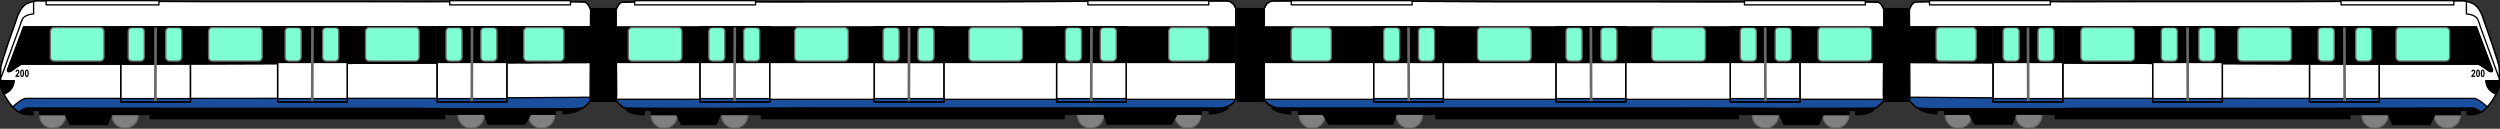 <svg xmlns="http://www.w3.org/2000/svg" width="1988.89" height="102.434" viewBox="0 0 1864.585 96.032"><rect x="0" y="0" width="1864.585" height="96.032" fill="#333333" stroke="none"/><path d="M923.033 6.425h19.234v69.107h-19.234zM1405.085 6.425h19.234v69.107h-19.234z" stroke="#000" stroke-linecap="round" stroke-linejoin="round"/><g transform="translate(862.533 -909.33)"><path d="M121.48 990.041h286.786s125.625.982 127.857 0c2.232-.982 6.071-5.179 6.071-5.179.179-.446.179-.236.134-1.464-.044-1.227-.134-3.893-.134-3.893l.358-62.857c-1.965-5.714-4.643-5.714-4.643-5.714l-9.822-.179-34.821-.179h-51.607c-1.786.18-75.536 0-75.536 0H257.552l-126.786-.535H87.5c-6.071 0-7.143 6.071-7.143 6.071v67.286c3.572 6.607 11.964 6.643 11.964 6.643z" fill="#fff" fill-rule="evenodd" stroke="#000" stroke-linecap="round"/><circle cx="116.143" cy="995.112" r="9.75" fill="gray" stroke="#696969" stroke-linecap="round" stroke-linejoin="round"/><circle r="9.75" cy="995.112" cx="188.643" fill="gray" stroke="#696969" stroke-linecap="round" stroke-linejoin="round"/><circle cx="506.643" cy="995.112" r="9.75" fill="gray" stroke="#696969" stroke-linecap="round" stroke-linejoin="round"/><circle r="9.75" cy="995.112" cx="454.143" fill="gray" stroke="#696969" stroke-linecap="round" stroke-linejoin="round"/><path d="M80.357 983.398c3.572 6.607 11.964 6.643 11.964 6.643h315.945s125.625.982 127.857 0c2.232-.982 6.071-5.179 6.071-5.179.179-.446.179-.236.134-1.464z" fill="#1c4e9e" fill-rule="evenodd" stroke="#000" stroke-linecap="round"/><path d="M298 929.362h52v56h-52z" fill="#fff" stroke="#000" stroke-linecap="round" stroke-linejoin="round"/><path d="M298 955.933v-26.57h52v26.57z" stroke="#000" stroke-linecap="round" stroke-linejoin="round"/><path d="M121.48 990.041h286.786s125.625.982 127.857 0c2.232-.982 6.071-5.179 6.071-5.179.358-.893 0-5.357 0-5.357l.358-62.857c-1.965-5.714-4.643-5.714-4.643-5.714l-9.822-.179-34.821-.179h-51.607c-1.786.18-75.536 0-75.536 0H257.552l-126.786-.535H87.5c-6.071 0-7.143 6.071-7.143 6.071v67.286c3.572 6.607 11.964 6.643 11.964 6.643z" fill="none" stroke="#000" stroke-linecap="round"/><path d="M542.373 955.933l.09-26.57m0 0H80.356v26.57h462.016" fill-rule="evenodd" stroke="#000" stroke-linecap="round"/><rect width="40" height="25" x="493.429" y="929.862" ry="2.679" fill="#7fffd4" stroke="#696969" stroke-linecap="round" stroke-linejoin="round"/><path d="M428 929.362h52v56h-52z" fill="#fff" stroke="#000" stroke-linecap="round" stroke-linejoin="round"/><path d="M428 955.933v-26.57h52v26.57z" stroke="#000" stroke-linecap="round" stroke-linejoin="round"/><rect ry="2.679" y="929.862" x="435.429" height="25" width="12" fill="#7fffd4" stroke="#696969" stroke-linecap="round" stroke-linejoin="round"/><rect width="12" height="25" x="461.429" y="929.862" ry="2.679" fill="#7fffd4" stroke="#696969" stroke-linecap="round" stroke-linejoin="round"/><rect ry="2.679" y="929.862" x="369.429" height="25" width="40" fill="#7fffd4" stroke="#696969" stroke-linecap="round" stroke-linejoin="round"/><rect width="12" height="25" x="305.429" y="929.862" ry="2.679" fill="#7fffd4" stroke="#696969" stroke-linecap="round" stroke-linejoin="round"/><rect ry="2.679" y="929.862" x="331.429" height="25" width="12" fill="#7fffd4" stroke="#696969" stroke-linecap="round" stroke-linejoin="round"/><rect width="40" height="25" x="239.429" y="929.862" ry="2.679" fill="#7fffd4" stroke="#696969" stroke-linecap="round" stroke-linejoin="round"/><path d="M162 929.362h52v56h-52z" fill="#fff" stroke="#000" stroke-linecap="round" stroke-linejoin="round"/><path d="M162 955.933v-26.57h52v26.57z" stroke="#000" stroke-linecap="round" stroke-linejoin="round"/><rect ry="2.679" y="929.862" x="169.429" height="25" width="12" fill="#7fffd4" stroke="#696969" stroke-linecap="round" stroke-linejoin="round"/><rect width="12" height="25" x="195.429" y="929.862" ry="2.679" fill="#7fffd4" stroke="#696969" stroke-linecap="round" stroke-linejoin="round"/><rect ry="2.679" y="929.862" x="100.429" height="25" width="30" fill="#7fffd4" stroke="#696969" stroke-linecap="round" stroke-linejoin="round"/><path d="M480 982.862v2.5h-52v-2.5z" fill="#1c4e9e" stroke="#000" stroke-linecap="round" stroke-linejoin="round"/><path d="M454 929.148l.179 56.428" fill="none" stroke="#696969" stroke-width="2"/><path d="M428 929.362h52v56h-52z" fill="none" stroke="#000" stroke-linecap="round" stroke-linejoin="round"/><path d="M350 982.862v2.5h-52v-2.5z" fill="#1c4e9e" stroke="#000" stroke-linecap="round" stroke-linejoin="round"/><path d="M324 929.148l.179 56.428" fill="none" stroke="#696969" stroke-width="2"/><path d="M298 929.362h52v56h-52z" fill="none" stroke="#000" stroke-linecap="round" stroke-linejoin="round"/><path d="M214 982.862v2.5h-52v-2.5z" fill="#1c4e9e" stroke="#000" stroke-linecap="round" stroke-linejoin="round"/><path d="M188 929.148l.179 56.428" fill="none" stroke="#696969" stroke-width="2"/><path d="M162 929.362h52v56h-52z" fill="none" stroke="#000" stroke-linecap="round" stroke-linejoin="round"/><path d="M535.696 990.041c-2.589 5.268-14.196 4.821-14.196 4.821v-3.214h-5v3.214h-19.241l-3.482 7.322h-25.768l-3.214-7.411h-30.706v3.08H289.741l-33.193-.008h-48.122l-.032-3.282-29.724-.058-2.38 7.413-47.905-.032-4.104-7.292h-18.31v-2.904h-5.902l-.032 2.525c-10.007-.22-14.001-4.174-14.001-4.174 2.232.982 127.857.178 127.857.178h176.25l136.536-.178z" fill-rule="evenodd" stroke="#000" stroke-linecap="round" stroke-linejoin="round"/><path d="M438.54 909.83h90.135v3.135H438.54zM100.54 909.83h90.135v3.135H100.54z" fill="#fff" stroke="#000" stroke-linecap="round" stroke-linejoin="round"/></g><g transform="translate(862.533 -909.33)"><circle cx="962.75" cy="995.112" r="9.75" fill="gray" stroke="#696969" stroke-linecap="round" stroke-linejoin="round"/><circle r="9.75" cy="995.112" cx="908.75" fill="gray" stroke="#696969" stroke-linecap="round" stroke-linejoin="round"/><circle r="9.75" cy="995.112" cx="650.643" fill="gray" stroke="#696969" stroke-linecap="round" stroke-linejoin="round"/><circle cx="598.143" cy="995.112" r="9.75" fill="gray" stroke="#696969" stroke-linecap="round" stroke-linejoin="round"/><path d="M561.607 916.648c1.964-5.714 4.643-5.714 4.643-5.714l9.821-.179 34.822-.179H662.5c1.786.18 75.536 0 75.536 0h108.571l126.786-.535c3.75-.179 7.857 1.785 7.857 1.785 5.714 1.965 8.393 11.786 8.393 11.786 10.714 30 11.786 35.714 11.786 35.714.357 6.608-.179 15.358-.179 15.358-5.536 13.928-13.214 18.214-13.214 18.214-2.5-1.607-5.357-2.857-5.357-2.857l-110.536.178h-176.25s-125.625.804-127.857-.178c-2.232-.982-6.072-5.179-6.072-5.179-.357-.893 0-5.357 0-5.357z" fill="none" stroke="#000" stroke-linecap="round"/><path d="M561.607 916.648c1.965-5.714 4.643-5.714 4.643-5.714l9.821-.179 34.822-.179H662.5c1.786.18 75.536 0 75.536 0h108.571l126.786-.535c3.75-.179 7.857 1.785 7.857 1.785 5.714 1.965 8.393 11.786 8.393 11.786 10.714 30 11.786 35.714 11.786 35.714.357 6.608-.179 15.358-.179 15.358-5.536 13.928-13.214 18.214-13.214 18.214-2.5-1.607-5.357-2.857-5.357-2.857l-110.536.178h-176.25s-125.625.804-127.857-.178c-2.232-.982-6.071-5.179-6.071-5.179-.358-.893 0-5.357 0-5.357z" fill="#fff" fill-rule="evenodd" stroke="#000" stroke-linecap="round"/><path d="M561.83 981.849c-.044 1.227-.044 2.567.134 3.013 0 0 3.84 4.197 6.072 5.179 2.232.982 127.857.178 127.857.178h176.25l110.536-.178s2.857 1.25 5.357 2.857c0 0 1.92-1.072 4.531-3.884-6.674-6.116-9.531-6.295-9.531-6.295h-103.75l-203.746-.057z" fill="#1c4e9e" fill-rule="evenodd" stroke="#000" stroke-linecap="round"/><path d="M860 929.362h52v56h-52z" fill="#fff" stroke="#000" stroke-linecap="round" stroke-linejoin="round"/><path d="M912 982.862v2.5h-52v-2.5z" fill="#1c4e9e" stroke="#000" stroke-linecap="round" stroke-linejoin="round"/><path d="M561.83 955.934l-.044-7.858-.09-18.714 160.31.024H984.395l12.121 32.315c-.252 2.147-3.03.379-3.03.379-3.788-3.03-7.45-4.925-7.45-4.925h-92.681z" fill="none" stroke="#000" stroke-linecap="round"/><path d="M561.83 955.933l-.044-7.857-.09-18.714 160.31.024H984.395l12.121 32.315c-.252 2.147-3.03.379-3.03.379-3.788-3.03-7.45-4.925-7.45-4.925h-92.681z" fill-rule="evenodd" stroke="#000" stroke-linecap="round"/><rect width="30" height="25" x="581.429" y="929.862" ry="2.679" fill="#7fffd4" stroke="#696969" stroke-linecap="round" stroke-linejoin="round"/><rect ry="2.679" y="929.862" x="689.429" height="25" width="40" fill="#7fffd4" stroke="#696969" stroke-linecap="round" stroke-linejoin="round"/><rect width="40" height="25" x="806.5" y="929.862" ry="2.679" fill="#7fffd4" stroke="#696969" stroke-linecap="round" stroke-linejoin="round"/><rect ry="2.679" y="929.862" x="924.5" height="25" width="40" fill="#7fffd4" stroke="#696969" stroke-linecap="round" stroke-linejoin="round"/><path d="M743 929.362h52v56h-52zM624 929.362h52v56h-52z" fill="#fff" stroke="#000" stroke-linecap="round" stroke-linejoin="round"/><path d="M624 955.933v-26.57h52v26.57z" stroke="#000" stroke-linecap="round" stroke-linejoin="round"/><rect ry="2.679" y="929.862" x="631.429" height="25" width="12" fill="#7fffd4" stroke="#696969" stroke-linecap="round" stroke-linejoin="round"/><rect width="12" height="25" x="657.429" y="929.862" ry="2.679" fill="#7fffd4" stroke="#696969" stroke-linecap="round" stroke-linejoin="round"/><path d="M743 955.933v-26.57h52v26.57z" stroke="#000" stroke-linecap="round" stroke-linejoin="round"/><rect width="12" height="25" x="749.429" y="929.862" ry="2.679" fill="#7fffd4" stroke="#696969" stroke-linecap="round" stroke-linejoin="round"/><rect ry="2.679" y="929.862" x="777.429" height="25" width="12" fill="#7fffd4" stroke="#696969" stroke-linecap="round" stroke-linejoin="round"/><path d="M650 929.148l.179 56.428" fill="none" stroke="#696969" stroke-width="2"/><path d="M624 929.362h52v56h-52z" fill="none" stroke="#dcdcdc" stroke-linecap="round" stroke-linejoin="round"/><path d="M624 929.362h52v56h-52z" fill="#fff" stroke="#000" stroke-linecap="round" stroke-linejoin="round"/><path d="M624 955.933v-26.57h52v26.57z" stroke="#000" stroke-linecap="round" stroke-linejoin="round"/><rect width="12" height="25" x="631.429" y="929.862" ry="2.679" fill="#7fffd4" stroke="#696969" stroke-linecap="round" stroke-linejoin="round"/><rect ry="2.679" y="929.862" x="657.429" height="25" width="12" fill="#7fffd4" stroke="#696969" stroke-linecap="round" stroke-linejoin="round"/><path d="M676 982.862v2.5h-52v-2.5z" fill="#1c4e9e" stroke="#000" stroke-linecap="round" stroke-linejoin="round"/><path d="M650 929.148l.179 56.428" fill="none" stroke="#696969" stroke-width="2"/><path d="M624 929.362h52v56h-52z" fill="none" stroke="#000" stroke-linecap="round" stroke-linejoin="round"/><path d="M795 982.862v2.5h-52v-2.5z" fill="#1c4e9e" stroke="#000" stroke-linecap="round" stroke-linejoin="round"/><path d="M769 929.148l.179 56.428" fill="none" stroke="#696969" stroke-width="2"/><path d="M743 929.362h52v56h-52z" fill="none" stroke="#000" stroke-linecap="round" stroke-linejoin="round"/><path d="M860 955.933v-26.57h52v26.57z" stroke="#000" stroke-linecap="round" stroke-linejoin="round"/><rect ry="2.679" y="929.862" x="866.429" height="25" width="12" fill="#7fffd4" stroke="#696969" stroke-linecap="round" stroke-linejoin="round"/><rect width="12" height="25" x="894.429" y="929.862" ry="2.679" fill="#7fffd4" stroke="#696969" stroke-linecap="round" stroke-linejoin="round"/><path d="M886 929.148l.179 56.428" fill="none" stroke="#696969" stroke-width="2"/><path d="M860 929.362h52v56h-52z" fill="none" stroke="#000" stroke-linecap="round" stroke-linejoin="round"/><path d="M576.54 909.83h90.135v3.135H576.54zM883.5 909.83h84.135v3.135H883.5z" fill="#fff" stroke="#000" stroke-linecap="round" stroke-linejoin="round"/><path d="M977 910.576v9.108c6.393.535 8 3.392 8 3.392.982 1.25 2.321 5.983 2.321 5.983l13.84 37.946" fill="none" stroke="#000"/><path d="M568.036 990.04c2.232.983 127.857.18 127.857.18h176.25l110.536-.18s2.857 1.25 5.357 2.858c-3.84 2.59-10.536 1.964-10.536 1.964v-3.214h-5v3.214h-19.241l-3.482 7.322h-27.768l-3.214-7.411h-28.706v3.08H771.741l-33.193-.008h-68.122l-.032-3.282-29.724-.058-2.38 7.413-27.905-.032-4.104-7.292h-18.31v-2.904h-5.902l-.032 2.525c-10.007-.22-14.001-4.174-14.001-4.174z" fill-rule="evenodd" stroke="#000" stroke-linecap="round" stroke-linejoin="round"/><g style="line-height:125%" font-weight="700" font-size="40" font-family="Arial" letter-spacing="0" word-spacing="0" font-stretch="condensed"><path d="M983.62 965.735v.973h-3.013q.049-.552.295-1.048.25-.5.966-1.309.566-.645.697-.872.194-.332.194-.668 0-.358-.16-.54-.161-.183-.422-.183-.57 0-.615.854l-.854-.105q.078-.835.462-1.226.388-.392 1.03-.392.704 0 1.062.459.358.458.358 1.051 0 .336-.093.653-.09.313-.28.634-.19.317-.634.812-.414.467-.525.616-.109.149-.176.29h1.708zM985.66 961.22q.652 0 1.055.622.402.619.402 2.17 0 1.547-.402 2.17-.403.619-1.052.619-.652 0-1.055-.615-.403-.616-.403-2.185 0-1.54.403-2.16.403-.622 1.051-.622zm0 .868q-.254 0-.407.336-.15.335-.15 1.588 0 1.253.15 1.588.153.332.406.332.258 0 .407-.335.149-.336.149-1.585 0-1.253-.15-1.588-.148-.336-.406-.336zM989.15 961.22q.652 0 1.055.622.402.619.402 2.17 0 1.547-.402 2.17-.403.619-1.052.619-.652 0-1.055-.615-.403-.616-.403-2.185 0-1.54.403-2.16.403-.622 1.051-.622zm0 .868q-.254 0-.407.336-.15.335-.15 1.588 0 1.253.15 1.588.153.332.406.332.258 0 .407-.335.149-.336.149-1.585 0-1.253-.15-1.588-.148-.336-.406-.336z" style="-inkscape-font-specification:'Arial Condensed'"/></g><path d="M999.093 979.465c.74-1.45 1.465-3.04 2.157-4.781 0 0 .134-2.187.223-5.2h-10.071c.726 8.253 7.69 9.981 7.69 9.981z" fill-rule="evenodd" stroke="#000" stroke-linecap="round" stroke-linejoin="round"/></g><g><path d="M459.5 6.425h-19.234v69.107H459.5z" stroke="#000" stroke-linecap="round" stroke-linejoin="round"/><g transform="matrix(-1 0 0 1 1002.052 -909.33)"><path d="M121.48 990.041h286.786s125.625.982 127.857 0c2.232-.982 6.071-5.179 6.071-5.179.179-.446.179-.236.134-1.464-.044-1.227-.134-3.893-.134-3.893l.358-62.857c-1.965-5.714-4.643-5.714-4.643-5.714l-9.822-.179-34.821-.179h-51.607c-1.786.18-75.536 0-75.536 0H257.552l-126.786-.535H87.5c-6.071 0-7.143 6.071-7.143 6.071v67.286c3.572 6.607 11.964 6.643 11.964 6.643z" fill="#fff" fill-rule="evenodd" stroke="#000" stroke-linecap="round"/><circle r="9.75" cy="995.112" cx="116.143" fill="gray" stroke="#696969" stroke-linecap="round" stroke-linejoin="round"/><circle cx="188.643" cy="995.112" r="9.75" fill="gray" stroke="#696969" stroke-linecap="round" stroke-linejoin="round"/><circle r="9.75" cy="995.112" cx="506.643" fill="gray" stroke="#696969" stroke-linecap="round" stroke-linejoin="round"/><circle cx="454.143" cy="995.112" r="9.75" fill="gray" stroke="#696969" stroke-linecap="round" stroke-linejoin="round"/><path d="M80.357 983.398c3.572 6.607 11.964 6.643 11.964 6.643h315.945s125.625.982 127.857 0c2.232-.982 6.071-5.179 6.071-5.179.179-.446.179-.236.134-1.464z" fill="#1c4e9e" fill-rule="evenodd" stroke="#000" stroke-linecap="round"/><path d="M298 929.362h52v56h-52z" fill="#fff" stroke="#000" stroke-linecap="round" stroke-linejoin="round"/><path d="M298 955.933v-26.57h52v26.57z" stroke="#000" stroke-linecap="round" stroke-linejoin="round"/><path d="M121.48 990.041h286.786s125.625.982 127.857 0c2.232-.982 6.071-5.179 6.071-5.179.358-.893 0-5.357 0-5.357l.358-62.857c-1.965-5.714-4.643-5.714-4.643-5.714l-9.822-.179-34.821-.179h-51.607c-1.786.18-75.536 0-75.536 0H257.552l-126.786-.535H87.5c-6.071 0-7.143 6.071-7.143 6.071v67.286c3.572 6.607 11.964 6.643 11.964 6.643z" fill="none" stroke="#000" stroke-linecap="round"/><path d="M542.373 955.933l.09-26.57m0 0H80.356v26.57h462.016" fill-rule="evenodd" stroke="#000" stroke-linecap="round"/><rect ry="2.679" y="929.862" x="493.429" height="25" width="40" fill="#7fffd4" stroke="#696969" stroke-linecap="round" stroke-linejoin="round"/><path d="M428 929.362h52v56h-52z" fill="#fff" stroke="#000" stroke-linecap="round" stroke-linejoin="round"/><path d="M428 955.933v-26.57h52v26.57z" stroke="#000" stroke-linecap="round" stroke-linejoin="round"/><rect width="12" height="25" x="435.429" y="929.862" ry="2.679" fill="#7fffd4" stroke="#696969" stroke-linecap="round" stroke-linejoin="round"/><rect ry="2.679" y="929.862" x="461.429" height="25" width="12" fill="#7fffd4" stroke="#696969" stroke-linecap="round" stroke-linejoin="round"/><rect width="40" height="25" x="369.429" y="929.862" ry="2.679" fill="#7fffd4" stroke="#696969" stroke-linecap="round" stroke-linejoin="round"/><rect ry="2.679" y="929.862" x="305.429" height="25" width="12" fill="#7fffd4" stroke="#696969" stroke-linecap="round" stroke-linejoin="round"/><rect width="12" height="25" x="331.429" y="929.862" ry="2.679" fill="#7fffd4" stroke="#696969" stroke-linecap="round" stroke-linejoin="round"/><rect ry="2.679" y="929.862" x="239.429" height="25" width="40" fill="#7fffd4" stroke="#696969" stroke-linecap="round" stroke-linejoin="round"/><path d="M162 929.362h52v56h-52z" fill="#fff" stroke="#000" stroke-linecap="round" stroke-linejoin="round"/><path d="M162 955.933v-26.57h52v26.57z" stroke="#000" stroke-linecap="round" stroke-linejoin="round"/><rect width="12" height="25" x="169.429" y="929.862" ry="2.679" fill="#7fffd4" stroke="#696969" stroke-linecap="round" stroke-linejoin="round"/><rect ry="2.679" y="929.862" x="195.429" height="25" width="12" fill="#7fffd4" stroke="#696969" stroke-linecap="round" stroke-linejoin="round"/><rect width="30" height="25" x="100.429" y="929.862" ry="2.679" fill="#7fffd4" stroke="#696969" stroke-linecap="round" stroke-linejoin="round"/><path d="M480 982.862v2.5h-52v-2.5z" fill="#1c4e9e" stroke="#000" stroke-linecap="round" stroke-linejoin="round"/><path d="M454 929.148l.179 56.428" fill="none" stroke="#696969" stroke-width="2"/><path d="M428 929.362h52v56h-52z" fill="none" stroke="#000" stroke-linecap="round" stroke-linejoin="round"/><path d="M350 982.862v2.5h-52v-2.5z" fill="#1c4e9e" stroke="#000" stroke-linecap="round" stroke-linejoin="round"/><path d="M324 929.148l.179 56.428" fill="none" stroke="#696969" stroke-width="2"/><path d="M298 929.362h52v56h-52z" fill="none" stroke="#000" stroke-linecap="round" stroke-linejoin="round"/><path d="M214 982.862v2.5h-52v-2.5z" fill="#1c4e9e" stroke="#000" stroke-linecap="round" stroke-linejoin="round"/><path d="M188 929.148l.179 56.428" fill="none" stroke="#696969" stroke-width="2"/><path d="M162 929.362h52v56h-52z" fill="none" stroke="#000" stroke-linecap="round" stroke-linejoin="round"/><path d="M535.696 990.041c-2.589 5.268-14.196 4.821-14.196 4.821v-3.214h-5v3.214h-19.241l-3.482 7.322h-25.768l-3.214-7.411h-30.706v3.08H289.741l-33.193-.008h-48.122l-.032-3.282-29.724-.058-2.38 7.413-47.905-.032-4.104-7.292h-18.31v-2.904h-5.902l-.032 2.525c-10.007-.22-14.001-4.174-14.001-4.174 2.232.982 127.857.178 127.857.178h176.25l136.536-.178z" fill-rule="evenodd" stroke="#000" stroke-linecap="round" stroke-linejoin="round"/><path d="M438.54 909.83h90.135v3.135H438.54zM100.54 909.83h90.135v3.135H100.54z" fill="#fff" stroke="#000" stroke-linecap="round" stroke-linejoin="round"/></g><g transform="matrix(-1 0 0 1 1002.052 -909.33)"><circle r="9.75" cy="995.112" cx="962.75" fill="gray" stroke="#696969" stroke-linecap="round" stroke-linejoin="round"/><circle cx="908.75" cy="995.112" r="9.75" fill="gray" stroke="#696969" stroke-linecap="round" stroke-linejoin="round"/><circle cx="650.643" cy="995.112" r="9.75" fill="gray" stroke="#696969" stroke-linecap="round" stroke-linejoin="round"/><circle r="9.75" cy="995.112" cx="598.143" fill="gray" stroke="#696969" stroke-linecap="round" stroke-linejoin="round"/><path d="M561.607 916.648c1.964-5.714 4.643-5.714 4.643-5.714l9.821-.179 34.822-.179H662.5c1.786.18 75.536 0 75.536 0h108.571l126.786-.535c3.75-.179 7.857 1.785 7.857 1.785 5.714 1.965 8.393 11.786 8.393 11.786 10.714 30 11.786 35.714 11.786 35.714.357 6.608-.179 15.358-.179 15.358-5.536 13.928-13.214 18.214-13.214 18.214-2.5-1.607-5.357-2.857-5.357-2.857l-110.536.178h-176.25s-125.625.804-127.857-.178c-2.232-.982-6.072-5.179-6.072-5.179-.357-.893 0-5.357 0-5.357z" fill="none" stroke="#000" stroke-linecap="round"/><path d="M561.607 916.648c1.965-5.714 4.643-5.714 4.643-5.714l9.821-.179 34.822-.179H662.5c1.786.18 75.536 0 75.536 0h108.571l126.786-.535c3.75-.179 7.857 1.785 7.857 1.785 5.714 1.965 8.393 11.786 8.393 11.786 10.714 30 11.786 35.714 11.786 35.714.357 6.608-.179 15.358-.179 15.358-5.536 13.928-13.214 18.214-13.214 18.214-2.5-1.607-5.357-2.857-5.357-2.857l-110.536.178h-176.25s-125.625.804-127.857-.178c-2.232-.982-6.071-5.179-6.071-5.179-.358-.893 0-5.357 0-5.357z" fill="#fff" fill-rule="evenodd" stroke="#000" stroke-linecap="round"/><path d="M561.83 981.849c-.044 1.227-.044 2.567.134 3.013 0 0 3.84 4.197 6.072 5.179 2.232.982 127.857.178 127.857.178h176.25l110.536-.178s2.857 1.25 5.357 2.857c0 0 1.92-1.072 4.531-3.884-6.674-6.116-9.531-6.295-9.531-6.295h-103.75l-203.746-.057z" fill="#1c4e9e" fill-rule="evenodd" stroke="#000" stroke-linecap="round"/><path d="M860 929.362h52v56h-52z" fill="#fff" stroke="#000" stroke-linecap="round" stroke-linejoin="round"/><path d="M912 982.862v2.5h-52v-2.5z" fill="#1c4e9e" stroke="#000" stroke-linecap="round" stroke-linejoin="round"/><path d="M561.83 955.934l-.044-7.858-.09-18.714 160.31.024H984.395l12.121 32.315c-.252 2.147-3.03.379-3.03.379-3.788-3.03-7.45-4.925-7.45-4.925h-92.681z" fill="none" stroke="#000" stroke-linecap="round"/><path d="M561.83 955.933l-.044-7.857-.09-18.714 160.31.024H984.395l12.121 32.315c-.252 2.147-3.03.379-3.03.379-3.788-3.03-7.45-4.925-7.45-4.925h-92.681z" fill-rule="evenodd" stroke="#000" stroke-linecap="round"/><rect ry="2.679" y="929.862" x="581.429" height="25" width="30" fill="#7fffd4" stroke="#696969" stroke-linecap="round" stroke-linejoin="round"/><rect width="40" height="25" x="689.429" y="929.862" ry="2.679" fill="#7fffd4" stroke="#696969" stroke-linecap="round" stroke-linejoin="round"/><rect ry="2.679" y="929.862" x="806.5" height="25" width="40" fill="#7fffd4" stroke="#696969" stroke-linecap="round" stroke-linejoin="round"/><rect width="40" height="25" x="924.5" y="929.862" ry="2.679" fill="#7fffd4" stroke="#696969" stroke-linecap="round" stroke-linejoin="round"/><path d="M743 929.362h52v56h-52zM624 929.362h52v56h-52z" fill="#fff" stroke="#000" stroke-linecap="round" stroke-linejoin="round"/><path d="M624 955.933v-26.57h52v26.57z" stroke="#000" stroke-linecap="round" stroke-linejoin="round"/><rect width="12" height="25" x="631.429" y="929.862" ry="2.679" fill="#7fffd4" stroke="#696969" stroke-linecap="round" stroke-linejoin="round"/><rect ry="2.679" y="929.862" x="657.429" height="25" width="12" fill="#7fffd4" stroke="#696969" stroke-linecap="round" stroke-linejoin="round"/><path d="M743 955.933v-26.57h52v26.57z" stroke="#000" stroke-linecap="round" stroke-linejoin="round"/><rect ry="2.679" y="929.862" x="749.429" height="25" width="12" fill="#7fffd4" stroke="#696969" stroke-linecap="round" stroke-linejoin="round"/><rect width="12" height="25" x="777.429" y="929.862" ry="2.679" fill="#7fffd4" stroke="#696969" stroke-linecap="round" stroke-linejoin="round"/><path d="M650 929.148l.179 56.428" fill="none" stroke="#696969" stroke-width="2"/><path d="M624 929.362h52v56h-52z" fill="none" stroke="#dcdcdc" stroke-linecap="round" stroke-linejoin="round"/><path d="M624 929.362h52v56h-52z" fill="#fff" stroke="#000" stroke-linecap="round" stroke-linejoin="round"/><path d="M624 955.933v-26.57h52v26.57z" stroke="#000" stroke-linecap="round" stroke-linejoin="round"/><rect ry="2.679" y="929.862" x="631.429" height="25" width="12" fill="#7fffd4" stroke="#696969" stroke-linecap="round" stroke-linejoin="round"/><rect width="12" height="25" x="657.429" y="929.862" ry="2.679" fill="#7fffd4" stroke="#696969" stroke-linecap="round" stroke-linejoin="round"/><path d="M676 982.862v2.5h-52v-2.5z" fill="#1c4e9e" stroke="#000" stroke-linecap="round" stroke-linejoin="round"/><path d="M650 929.148l.179 56.428" fill="none" stroke="#696969" stroke-width="2"/><path d="M624 929.362h52v56h-52z" fill="none" stroke="#000" stroke-linecap="round" stroke-linejoin="round"/><path d="M795 982.862v2.5h-52v-2.5z" fill="#1c4e9e" stroke="#000" stroke-linecap="round" stroke-linejoin="round"/><path d="M769 929.148l.179 56.428" fill="none" stroke="#696969" stroke-width="2"/><path d="M743 929.362h52v56h-52z" fill="none" stroke="#000" stroke-linecap="round" stroke-linejoin="round"/><path d="M860 955.933v-26.57h52v26.57z" stroke="#000" stroke-linecap="round" stroke-linejoin="round"/><rect width="12" height="25" x="866.429" y="929.862" ry="2.679" fill="#7fffd4" stroke="#696969" stroke-linecap="round" stroke-linejoin="round"/><rect ry="2.679" y="929.862" x="894.429" height="25" width="12" fill="#7fffd4" stroke="#696969" stroke-linecap="round" stroke-linejoin="round"/><path d="M886 929.148l.179 56.428" fill="none" stroke="#696969" stroke-width="2"/><path d="M860 929.362h52v56h-52z" fill="none" stroke="#000" stroke-linecap="round" stroke-linejoin="round"/><path d="M576.54 909.83h90.135v3.135H576.54zM883.5 909.83h84.135v3.135H883.5z" fill="#fff" stroke="#000" stroke-linecap="round" stroke-linejoin="round"/><path d="M977 910.576v9.108c6.393.535 8 3.392 8 3.392.982 1.25 2.321 5.983 2.321 5.983l13.84 37.946" fill="none" stroke="#000"/><path d="M568.036 990.04c2.232.983 127.857.18 127.857.18h176.25l110.536-.18s2.857 1.25 5.357 2.858c-3.84 2.59-10.536 1.964-10.536 1.964v-3.214h-5v3.214h-19.241l-3.482 7.322h-27.768l-3.214-7.411h-28.706v3.08H771.741l-33.193-.008h-68.122l-.032-3.282-29.724-.058-2.38 7.413-27.905-.032-4.104-7.292h-18.31v-2.904h-5.902l-.032 2.525c-10.007-.22-14.001-4.174-14.001-4.174z" fill-rule="evenodd" stroke="#000" stroke-linecap="round" stroke-linejoin="round"/><g style="line-height:125%" font-weight="700" font-size="40" font-family="Arial" letter-spacing="0" word-spacing="0" font-stretch="condensed"><path style="-inkscape-font-specification:'Arial Condensed'" d="M987.595 965.735v.973h3.012q-.048-.552-.294-1.048-.25-.5-.966-1.309-.567-.645-.697-.872-.194-.332-.194-.668 0-.358.16-.54.16-.183.422-.183.57 0 .615.854l.854-.105q-.079-.835-.463-1.226-.387-.392-1.029-.392-.704 0-1.062.459-.358.458-.358 1.051 0 .336.093.653.09.313.28.634.19.317.633.812.414.467.526.616.108.149.175.29h-1.707zM985.555 961.22q-.652 0-1.055.622-.403.619-.403 2.17 0 1.547.403 2.17.403.619 1.051.619.653 0 1.056-.615.402-.616.402-2.185 0-1.54-.402-2.16-.403-.622-1.052-.622zm0 .868q.254 0 .407.336.149.335.149 1.588 0 1.253-.15 1.588-.152.332-.406.332-.257 0-.406-.335-.15-.336-.15-1.585 0-1.253.15-1.588.149-.336.406-.336zM982.065 961.22q-.652 0-1.055.622-.403.619-.403 2.17 0 1.547.403 2.17.403.619 1.051.619.653 0 1.056-.615.402-.616.402-2.185 0-1.54-.402-2.16-.403-.622-1.052-.622zm0 .868q.254 0 .407.336.149.335.149 1.588 0 1.253-.15 1.588-.152.332-.406.332-.257 0-.406-.335-.15-.336-.15-1.585 0-1.253.15-1.588.149-.336.406-.336z"/></g><path d="M999.093 979.465c.74-1.45 1.465-3.04 2.157-4.781 0 0 .134-2.187.223-5.2h-10.071c.726 8.253 7.69 9.981 7.69 9.981z" fill-rule="evenodd" stroke="#000" stroke-linecap="round" stroke-linejoin="round"/></g></g></svg>